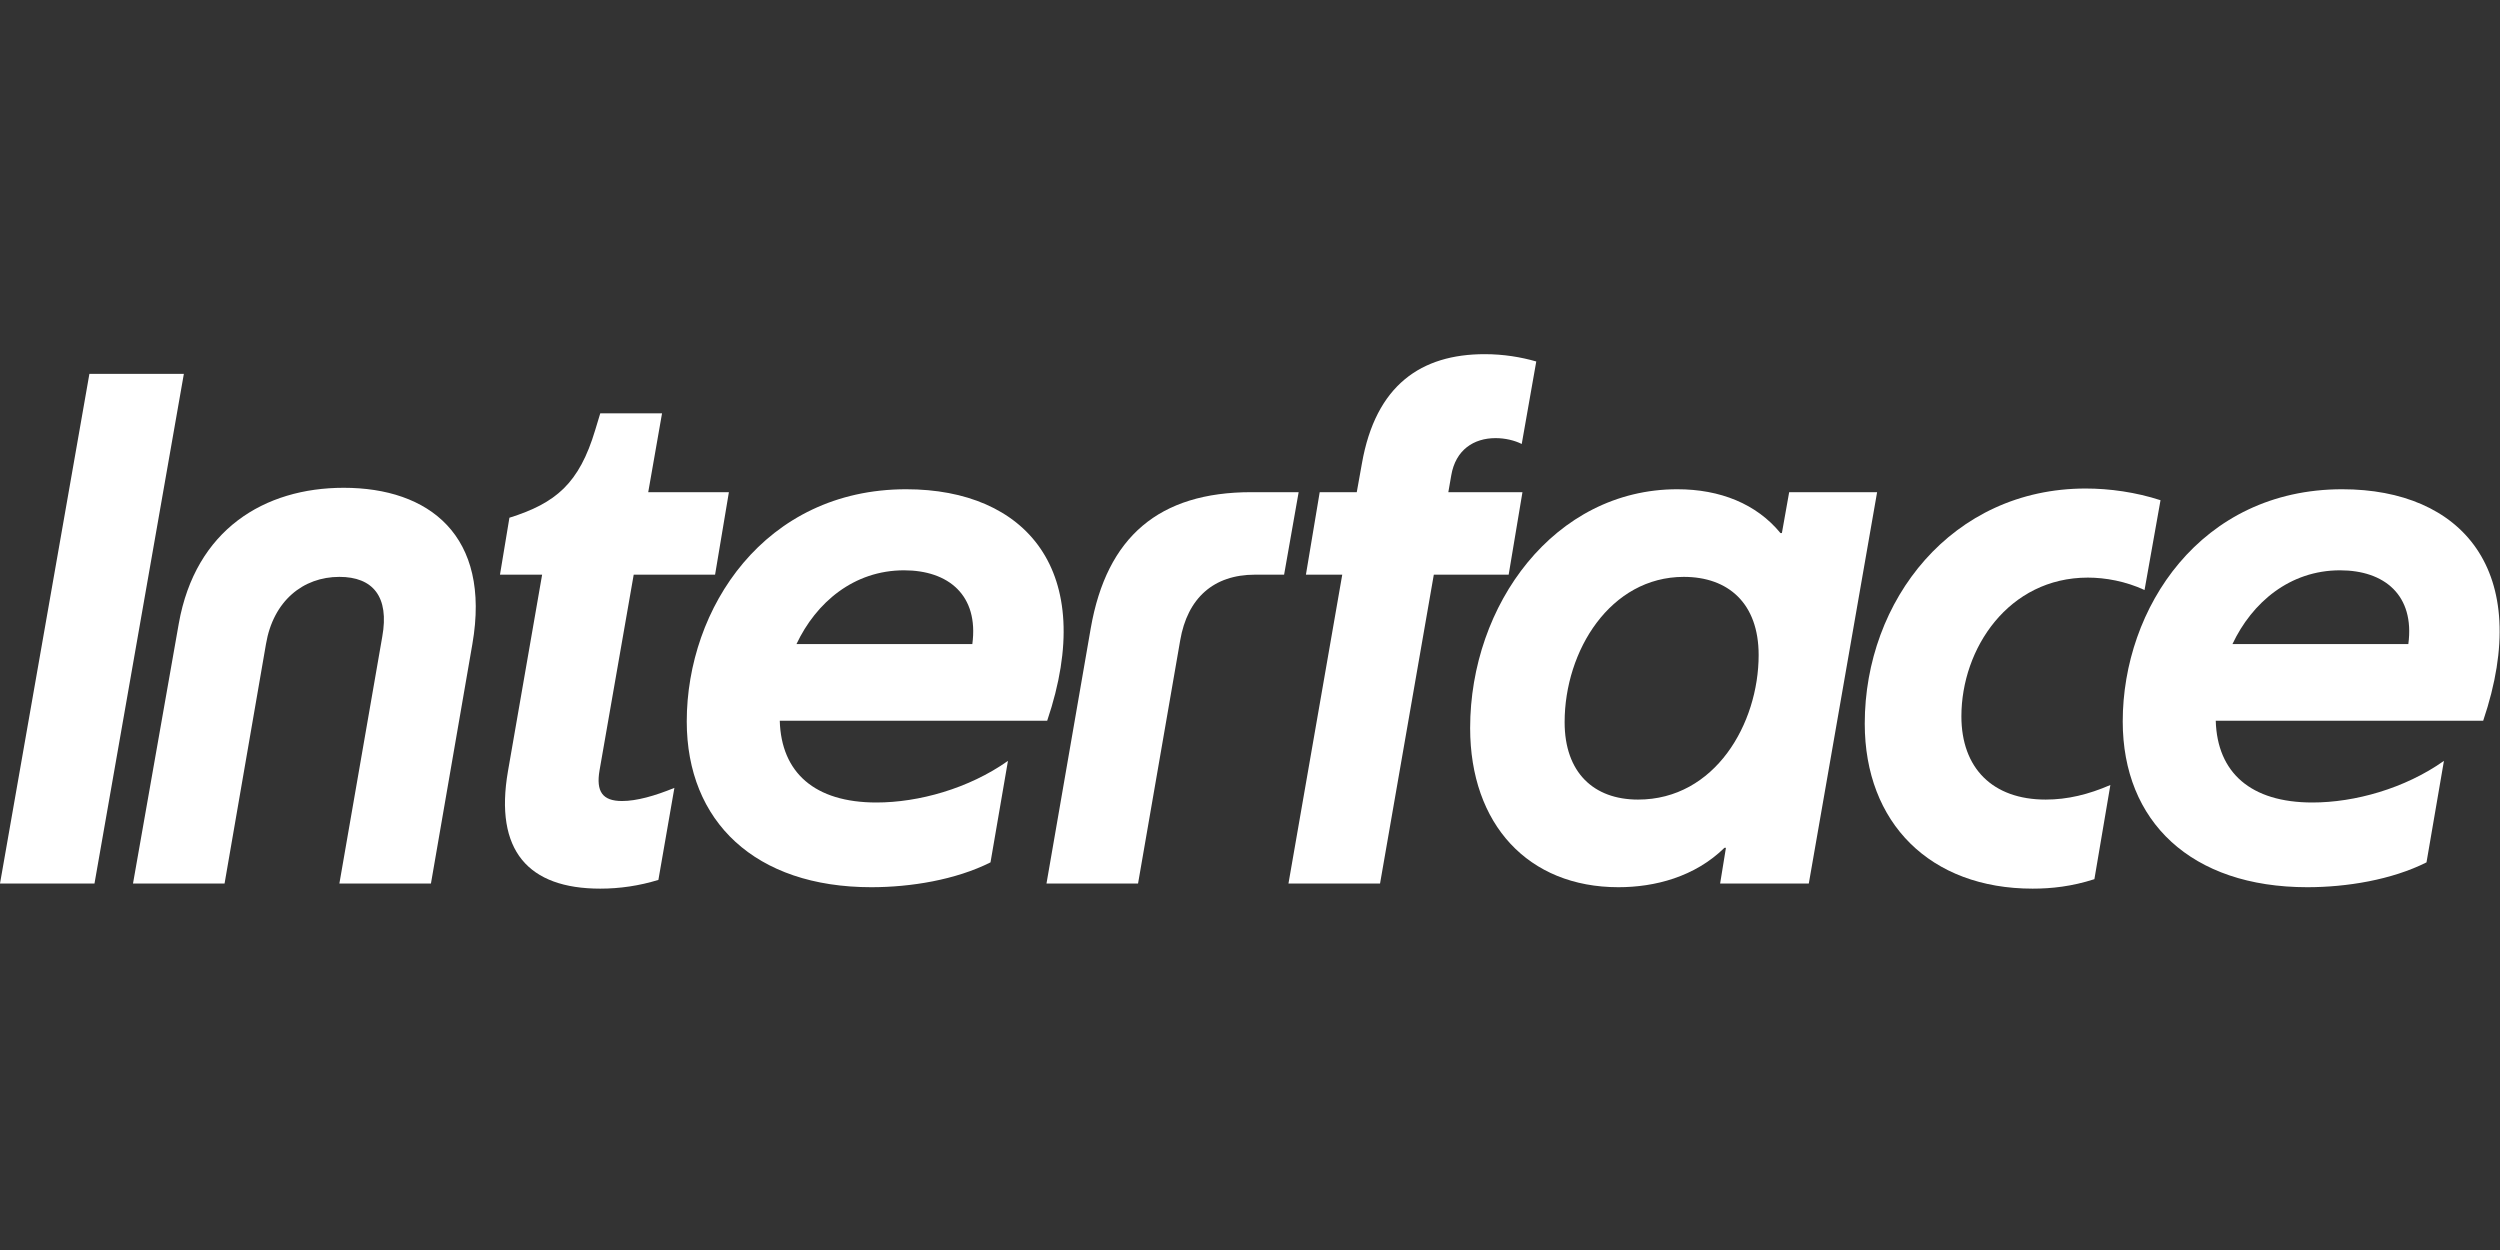 <svg width="120" height="60" viewBox="0 0 120 60" fill="none" xmlns="http://www.w3.org/2000/svg">
<rect x="0" y="0" width="120" height="60" fill="#333333" stroke="none"/>
<g clip-path="url(#clip0_2069_322)">
<path d="M4.291 17.946H8.825L4.535 42.41H0L4.291 17.946Z" fill="white"/>
<path d="M16.499 23.414C20.581 23.414 23.581 25.692 22.674 30.914L20.685 42.41H16.29L18.348 30.564C18.697 28.636 17.895 27.69 16.29 27.69C14.546 27.69 13.116 28.846 12.767 30.914L10.779 42.41H6.384L8.581 29.933C9.383 25.412 12.697 23.414 16.499 23.414Z" fill="white"/>
<path d="M24.383 37.012L26.022 27.584H23.999L24.452 24.851C26.685 24.15 27.801 23.203 28.569 20.645L28.813 19.839H31.778L31.115 23.624H34.987L34.324 27.584H30.418L28.778 36.977C28.604 37.994 28.918 38.449 29.859 38.449C30.557 38.449 31.429 38.204 32.371 37.818L31.603 42.235C30.696 42.515 29.755 42.655 28.813 42.655C25.36 42.655 23.72 40.833 24.383 37.012Z" fill="white"/>
<path d="M32.964 34.63C32.964 29.197 36.696 23.484 43.498 23.484C49.219 23.484 52.707 27.375 50.265 34.595H37.429C37.498 37.083 39.103 38.52 42.068 38.52C44.091 38.52 46.498 37.854 48.382 36.522L47.544 41.394C45.87 42.235 43.708 42.586 41.824 42.586C36.243 42.586 32.964 39.431 32.964 34.63ZM46.672 30.915C46.986 28.566 45.521 27.375 43.394 27.375C40.987 27.375 39.173 28.917 38.231 30.915H46.672Z" fill="white"/>
<path d="M60.067 23.624H62.335L61.637 27.584H60.242C58.253 27.584 56.998 28.706 56.649 30.739L54.626 42.41H50.231L52.358 30.143C53.126 25.762 55.637 23.624 60.067 23.624Z" fill="white"/>
<path d="M71.265 17C72.171 17 73.009 17.14 73.741 17.351L73.043 21.311C72.695 21.136 72.241 21.03 71.788 21.03C70.741 21.03 69.869 21.591 69.66 22.818L69.52 23.624H73.078L72.416 27.584H68.823L66.242 42.41H61.846L64.428 27.584H62.684L63.346 23.624H65.125L65.37 22.257C66.032 18.472 68.23 17 71.265 17Z" fill="white"/>
<path d="M70.567 34.945C70.567 29.022 74.613 23.484 80.508 23.484C82.566 23.484 84.311 24.185 85.462 25.587H85.531L85.88 23.625H90.101L86.822 42.41H82.566L82.845 40.693H82.776C81.346 42.095 79.427 42.586 77.683 42.586C73.357 42.586 70.567 39.571 70.567 34.945ZM78.625 38.38C82.322 38.38 84.415 34.735 84.415 31.44C84.415 28.952 82.95 27.69 80.822 27.69C77.299 27.69 75.102 31.23 75.102 34.665C75.102 37.083 76.497 38.38 78.625 38.38Z" fill="white"/>
<path d="M89.508 34.735C89.508 28.812 93.694 23.449 100.112 23.449C101.263 23.449 102.519 23.625 103.705 24.01L102.938 28.321C102.031 27.9 101.054 27.725 100.217 27.725C96.415 27.725 94.147 31.125 94.147 34.384C94.147 36.873 95.647 38.38 98.194 38.38C99.24 38.38 100.252 38.134 101.298 37.679L100.531 42.2C99.449 42.55 98.473 42.655 97.566 42.655C92.647 42.655 89.508 39.501 89.508 34.735Z" fill="white"/>
<path d="M101.891 34.63C101.891 29.197 105.624 23.484 112.426 23.484C118.146 23.484 121.635 27.375 119.193 34.595H106.356C106.426 37.083 108.031 38.52 110.996 38.52C113.019 38.52 115.426 37.854 117.309 36.522L116.472 41.394C114.798 42.235 112.635 42.586 110.751 42.586C105.17 42.586 101.891 39.431 101.891 34.63ZM115.6 30.915C115.914 28.566 114.449 27.375 112.321 27.375C109.914 27.375 108.1 28.917 107.158 30.915H115.6Z" fill="white"/>
</g>
<defs>
<clipPath id="clip0_2069_322">
<rect width="120" height="25.655" fill="white" transform="translate(0 17)"/>
</clipPath>
</defs>
</svg>
